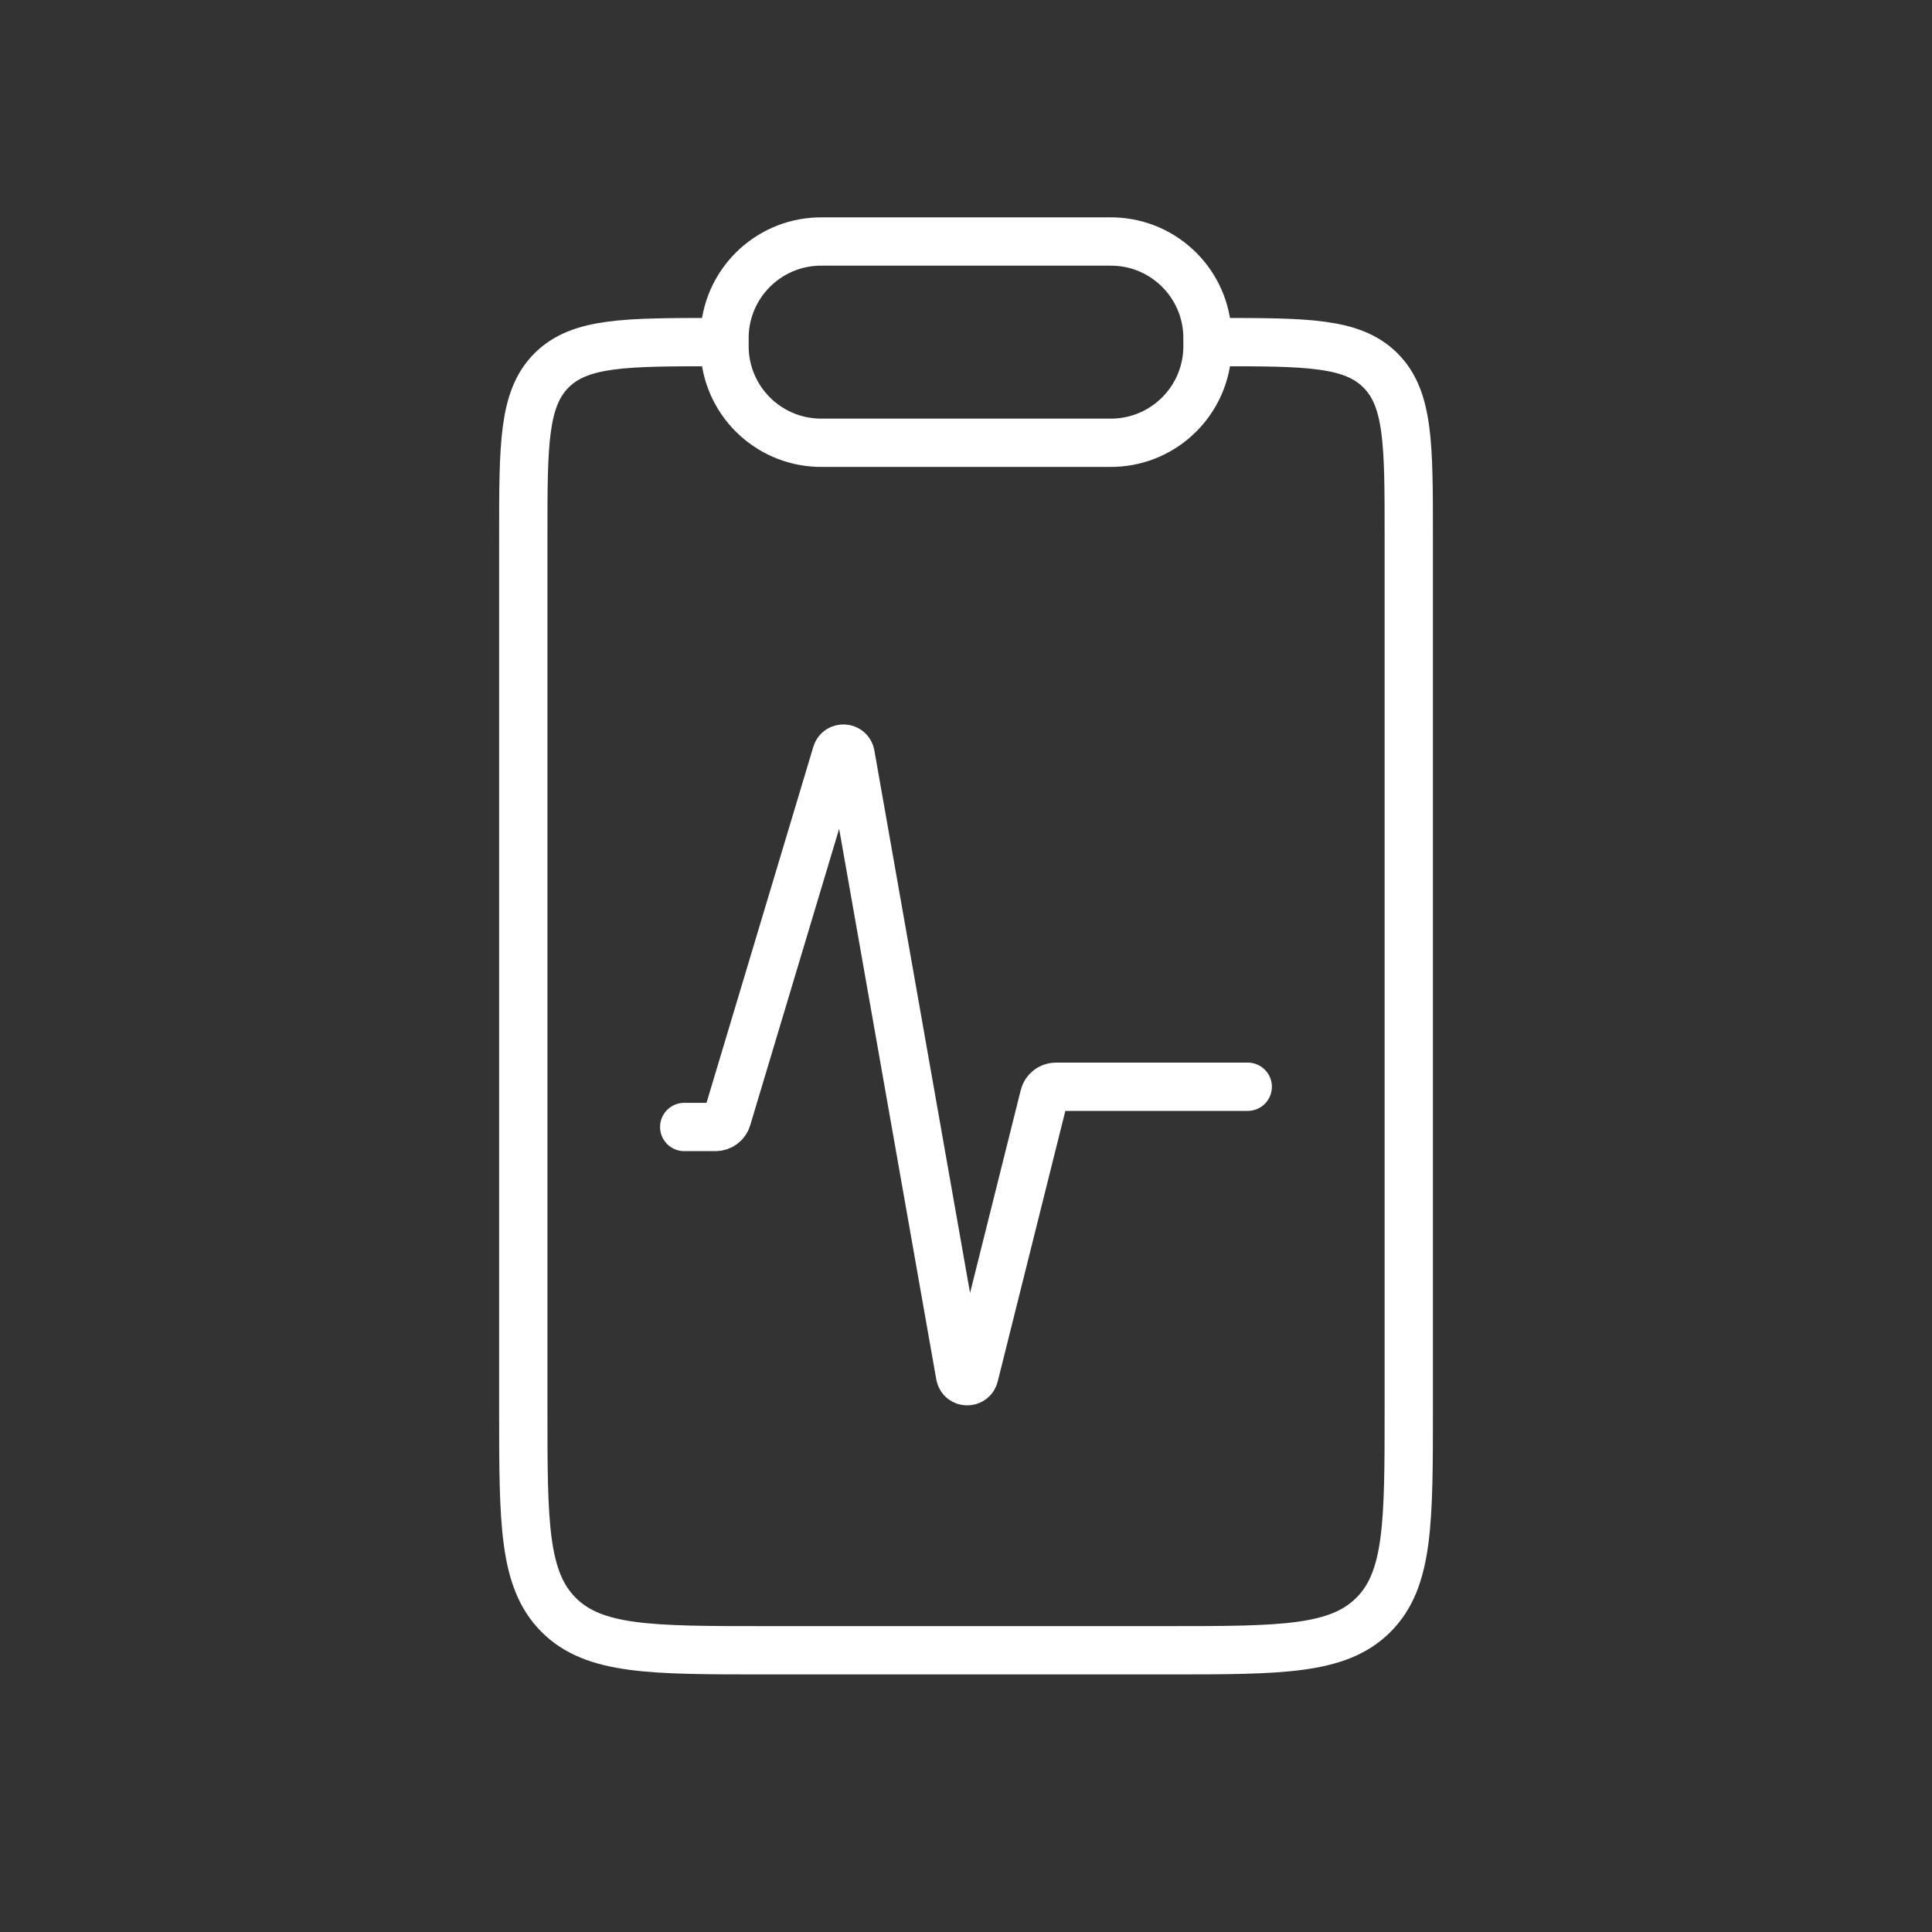 <svg width="40" height="40" viewBox="0 0 40 40" fill="none" xmlns="http://www.w3.org/2000/svg">
<rect x="0" y="0" width="40" height="40" fill="#333333" stroke="none"/>
<path d="M14.166 23.333H14.814C14.924 23.333 15.022 23.261 15.053 23.155L17.318 15.605C17.364 15.454 17.582 15.467 17.61 15.622L19.877 28.473C19.906 28.633 20.131 28.64 20.171 28.483L21.619 22.689C21.647 22.578 21.747 22.5 21.862 22.5H25.833" stroke="white" stroke-linecap="round"/>
<path d="M15 7.083V7.083C15 7.161 15 7.199 15.001 7.232C15.036 8.285 15.882 9.131 16.935 9.166C16.967 9.167 17.006 9.167 17.084 9.167H22.917C22.994 9.167 23.033 9.167 23.066 9.166C24.119 9.131 24.965 8.285 24.999 7.232C25 7.199 25 7.161 25 7.083V7.083M15 7.083V7.083C15 7.006 15 6.967 15.001 6.935C15.036 5.881 15.882 5.036 16.935 5.001C16.967 5 17.006 5 17.084 5H22.917C22.994 5 23.033 5 23.066 5.001C24.119 5.036 24.965 5.881 24.999 6.935C25 6.967 25 7.006 25 7.083V7.083M15 7.083H14.834C12.948 7.083 12.005 7.083 11.419 7.669C10.834 8.255 10.834 9.198 10.834 11.083V29.167C10.834 31.524 10.834 32.702 11.566 33.434C12.298 34.167 13.476 34.167 15.834 34.167H24.167C26.524 34.167 27.702 34.167 28.435 33.434C29.167 32.702 29.167 31.524 29.167 29.167V11.083C29.167 9.198 29.167 8.255 28.581 7.669C27.995 7.083 27.052 7.083 25.167 7.083H25" stroke="white"/>
</svg>
